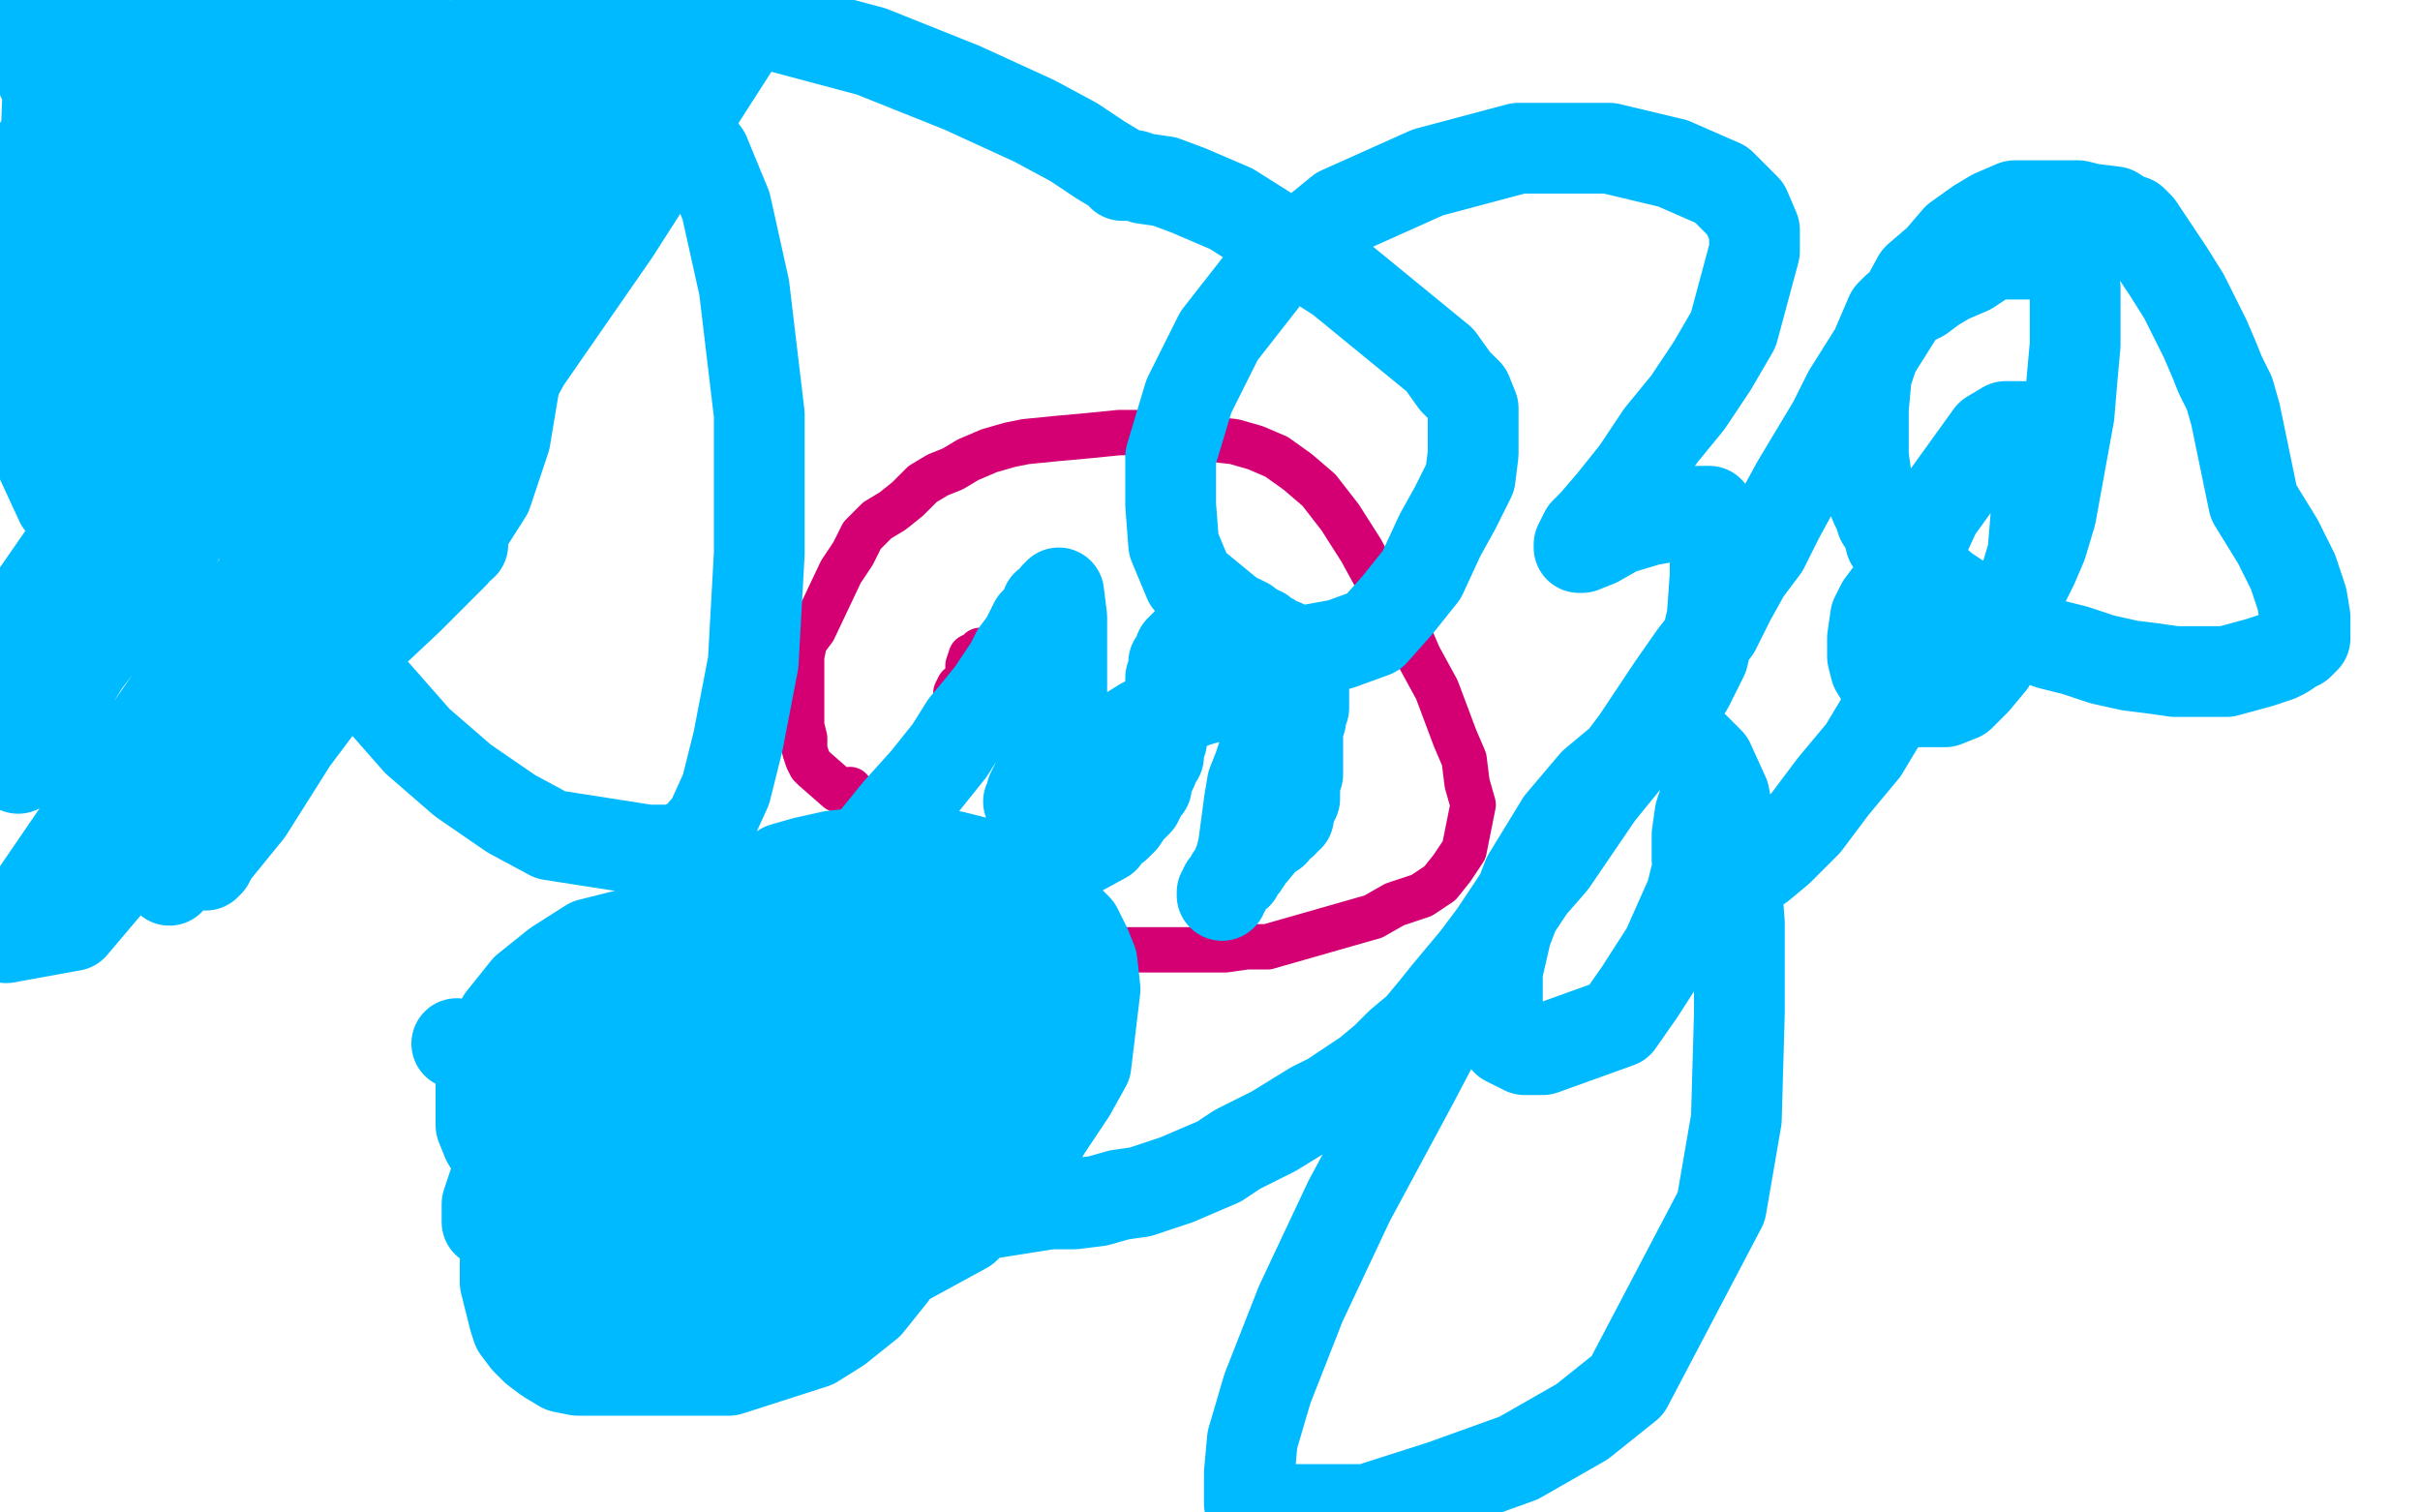 <?xml version="1.0" standalone="no"?>
<!DOCTYPE svg PUBLIC "-//W3C//DTD SVG 1.1//EN"
"http://www.w3.org/Graphics/SVG/1.1/DTD/svg11.dtd">

<svg width="800" height="500" version="1.1" xmlns="http://www.w3.org/2000/svg" xmlns:xlink="http://www.w3.org/1999/xlink" style="stroke-antialiasing: false"><desc>This SVG has been created on https://colorillo.com/</desc><rect x='0' y='0' width='800' height='500' style='fill: rgb(255,255,255); stroke-width:0' /><polyline points="287,265 286,265 286,265 285,264 285,264 284,264 284,264 282,263 282,263 279,262 279,262 277,261 277,261 269,254 268,253 267,251 266,248 266,244 265,240 265,235 265,229 265,222 265,217 266,212 269,208 278,189 282,183 285,177 290,172 295,169 300,165 305,160 310,157 315,155 320,152 327,149 334,147 339,146 349,145 360,144 370,143 381,143 408,146 415,148 422,151 429,156 436,162 443,171 450,182 456,193 463,203 469,217 475,228 478,236 481,244 484,251 485,259 487,266 484,281 480,287 476,292 470,296 461,299 454,303 447,305 440,307 433,309 426,311 419,313 412,313 405,314 397,314 391,314 384,314 366,314 360,314 354,314 348,314 344,314 338,312 332,311 328,310 322,309 319,308 317,307 314,306 313,304 310,303 308,301 306,298 303,296 298,287 295,283 294,279 291,276 289,274 287,270 286,269 284,268 283,266 282,265 282,264 282,263 281,263 281,262 281,261" style="fill: none; stroke: #d40073; stroke-width: 15; stroke-linejoin: round; stroke-linecap: round; stroke-antialiasing: false; stroke-antialias: 0; opacity: 1.0"/>
<polyline points="316,229 317,227 317,227 319,226 319,226 321,224 321,224 322,223 322,223 324,222 324,222 324,221 324,221 325,219 325,219 326,219 326,219 326,218 326,217 326,216 326,215 325,215 324,215 323,216 321,217 320,220 320,221 320,222 320,223 320,224 321,224 322,225 323,225 325,226 326,226 328,227 329,227 330,227 331,227 333,227 334,227 337,227 338,227 339,227 341,227 342,227 343,227 344,226 346,225 346,224 346,222 346,220 346,219 346,218 346,217 346,216 346,215 345,215 345,214 344,214 343,214 342,214 341,214 338,214 337,214 336,215 335,215 335,216 334,217" style="fill: none; stroke: #d40073; stroke-width: 15; stroke-linejoin: round; stroke-linecap: round; stroke-antialiasing: false; stroke-antialias: 0; opacity: 1.0"/>
<polyline points="411,210 411,211 411,211 411,213 411,214 411,216 411,218 412,219 413,220 413,221 414,221 416,222 417,222 419,222 420,222 422,222 423,222 424,222 425,222 427,222 429,222 429,221 430,221 432,220 433,218 435,218 435,217 436,217 437,217 438,217 439,217 439,216 439,215 439,213 439,212 440,212 441,212 442,212 443,212 444,212 445,212 444,212 442,212 441,212 440,212 439,212 438,212 436,212 435,212 432,212 431,212 430,212 429,212 428,212 427,212 425,212 423,212 422,212 421,212 420,212 419,212 418,212" style="fill: none; stroke: #d40073; stroke-width: 15; stroke-linejoin: round; stroke-linecap: round; stroke-antialiasing: false; stroke-antialias: 0; opacity: 1.0"/>
<polyline points="373,190 375,190 375,190 375,191 375,191 376,191 376,191 377,191 377,191 378,191 378,191 379,191 379,191 379,190 380,190 381,189 382,189 383,188 384,187 386,187 387,187 388,186 389,185 389,183 388,182 387,181 385,179 384,179 383,178 382,178 382,177 381,177 380,177 379,177 378,177 378,176 378,175 377,175 377,176 377,178" style="fill: none; stroke: #d40073; stroke-width: 15; stroke-linejoin: round; stroke-linecap: round; stroke-antialiasing: false; stroke-antialias: 0; opacity: 1.0"/>
<polyline points="387,195 384,196 384,196 382,196 382,196 382,197 382,197 381,198 381,198 380,198 380,198 379,198 379,198 378,198 378,198 377,198 377,197 376,197 376,196 376,195 375,195 375,194 375,193 375,192 375,191 377,190 377,188 379,187 379,186 380,186 382,186 384,185 386,184 388,184 390,184 391,184 392,184 393,184 393,185 393,186 393,188 393,189 393,191 393,192 391,193 390,194 388,196 386,196 384,196 381,197 380,197 378,197 376,197 375,197 374,197 373,197 373,196 372,196 372,195 372,193 371,192 371,190 371,189 371,188 371,187 371,182 372,181 372,180 372,179 373,179 373,178 374,177 375,176 377,174 378,174 379,173 382,172 383,172 385,172 386,172 387,171 388,171 389,171 390,171 390,172 390,176" style="fill: none; stroke: #ffffff; stroke-width: 30; stroke-linejoin: round; stroke-linecap: round; stroke-antialiasing: false; stroke-antialias: 0; opacity: 1.0"/>
<polyline points="512,392 514,388 514,388" style="fill: none; stroke: #ffffff; stroke-width: 30; stroke-linejoin: round; stroke-linecap: round; stroke-antialiasing: false; stroke-antialias: 0; opacity: 1.0"/>
<polyline points="583,316 582,314 582,314 582,312 582,312 582,310 582,310 581,308 581,308 581,305 581,305 581,302 581,302 581,299 581,299 581,297 581,297 581,295 581,295 581,291 582,288 584,284 588,279 594,274 601,267 612,262 624,260 639,260 652,262 669,269 683,280 696,292 710,310 722,329 726,343 728,392 724,409 714,427 697,443 677,458 652,468 630,473 605,473 584,469 560,454 540,439 524,421 513,405 506,388 498,335 500,314 505,300 512,287 522,278 535,271 548,268 564,268 586,273 609,282 625,293 635,301 639,309 637,338 628,354 612,371 587,392 557,411" style="fill: none; stroke: #ffffff; stroke-width: 30; stroke-linejoin: round; stroke-linecap: round; stroke-antialiasing: false; stroke-antialias: 0; opacity: 1.0"/>
<polyline points="147,145 136,150 136,150 124,158 124,158 117,165 117,165 111,171 111,171 108,177 108,177 107,188 107,188 107,198 107,198 109,209 109,209 116,220 138,245 153,258 169,269 182,276 214,281 222,281 229,279 235,272 240,261 244,245 249,219 251,183 251,137 246,95 240,68 233,51 227,43 218,39 209,38 196,38 152,52 129,71 110,92 97,111 89,129 83,151 83,164 84,175 89,182 97,188 106,192 116,194 124,194 132,192 154,174 161,163 167,145 170,127 171,113 171,103 171,95 170,93 166,93 159,97 150,109 135,135 95,210 87,228 82,236 80,241 82,236 92,216 109,174 126,127 143,91 157,64 164,54 168,50" style="fill: none; stroke: #00baff; stroke-width: 30; stroke-linejoin: round; stroke-linecap: round; stroke-antialiasing: false; stroke-antialias: 0; opacity: 1.0"/>
<polyline points="95,175 95,174 104,159 118,135 135,111 147,94 154,85 156,82 156,83" style="fill: none; stroke: #00baff; stroke-width: 30; stroke-linejoin: round; stroke-linecap: round; stroke-antialiasing: false; stroke-antialias: 0; opacity: 1.0"/>
<polyline points="168,50 168,48 155,71 140,97 120,132 105,159 98,170 95,174 95,175" style="fill: none; stroke: #00baff; stroke-width: 30; stroke-linejoin: round; stroke-linecap: round; stroke-antialiasing: false; stroke-antialias: 0; opacity: 1.0"/>
<polyline points="156,83 138,112 115,154 95,189 82,213 78,220 77,221 77,220 86,210 106,180 125,150 139,129 144,119 148,114 139,128 127,149 110,176 94,201 82,220 78,227 76,229 76,228 85,211 118,165 160,108 246,10 203,77 160,139 82,253 64,278 58,287 56,291 57,287 78,262 98,234 119,213 135,198 144,189 150,183 152,180 153,180 128,202 110,227 92,251 79,271 71,281 69,285 68,286 69,284 82,268 106,230 141,179 176,115 207,57 228,14 188,50 145,112 102,171 60,226 28,272 2,310 24,306 57,267 91,218 126,169 161,112 192,59 220,11 158,30 108,90 66,148 31,199 6,239 6,254 28,219 57,181 89,132 169,24 132,49 78,112 32,177 2,211 36,162 65,111 92,66 117,30 135,6 104,49 62,103 20,166 2,127 6,118 8,112 9,110 9,109 8,56 43,1 17,37 40,3 41,2 23,26 48,1 40,11 37,15 34,19 31,22 30,25 27,26 27,27 26,27 25,27 24,27 23,27 23,26 23,23 22,20 21,17 21,14 20,12 20,11 20,9 20,6 20,4 20,2 20,1 20,0 20,2 20,5 20,8 20,12 20,15 20,18 20,21 20,24 20,26 19,28 18,28 17,28 16,28 15,28 14,26 14,24 14,23 13,21 12,21 11,19 11,18 10,18 10,17 10,16 10,15 10,14 10,12 10,10 10,9 10,8 11,7 11,6 12,5 13,5 14,5 15,5 16,6 17,7 18,8 19,11 20,13 21,15 21,18 21,20 21,27 21,32 21,36 21,39 19,42 18,45 17,48 16,49 15,50 15,51 15,52 16,25 22,4 122,10 116,19 104,31 101,33 101,34 100,34 98,35 94,39 91,42 89,46 86,49 84,54 84,55 84,56 84,55 86,54 86,53 87,53 87,54 86,58 85,63 83,68 81,72 79,78 73,96 70,106 67,114 64,122 62,128 61,133 61,134 61,135 61,130 61,117 62,92 68,53 71,24 74,1 70,7 66,23 63,36 61,47 59,55 58,60 57,61 57,62 59,62 58,72 55,83 51,98 47,110 44,124 41,135 39,147 38,148 38,149 39,132 44,101 47,72 50,49 52,36 55,11 56,4 57,1 58,7 58,20 54,39 51,60 49,73 47,84 46,91 44,93 44,88 44,86 44,85 44,84 44,92 38,131 36,143 35,152 34,157 34,159 33,161 33,162 33,163 33,161 32,158 31,153 31,148 31,140 31,96 31,81 32,71 32,64 32,62 32,61 32,62 31,70 30,79 26,118 25,131 24,141 24,146 24,148 24,149 24,150 24,151 24,127 26,73 32,23 26,17 26,42 25,61 24,76 22,89 22,97 22,100 22,101 23,96 40,50 51,24 65,2 96,7 92,18 89,28 86,37 83,46 81,53 80,56 79,58 80,58 81,58 81,59 83,57 87,51 96,42 107,33 123,24 183,5 204,5 229,5 258,9 288,17 318,29 342,40 355,47 364,53 369,56 371,57 371,58 372,58 375,58 378,59 385,60 393,63 407,69 426,81 443,92 476,119 481,126 485,130 487,135 487,142 487,150 486,158 481,168 476,177 470,190 462,200 454,209 443,213 432,215 421,215 393,192 388,180 387,167 387,151 393,131 403,111 421,88 443,70 472,57 502,49 532,49 553,54 569,61 577,69 580,76 580,83 573,109 566,121 558,133 549,144 541,156 533,166 527,173 524,176 522,180 522,181 523,181 528,179 535,175 545,172 562,169 565,169 567,172 567,180 567,190 566,204 563,217 558,227 554,233 551,236 545,242 510,285 488,318 467,358 446,397 430,431 419,459 414,476 413,487 413,492 413,497 417,499 452,499 477,491 502,482 523,470 538,458 569,399 574,370 575,335 575,305 573,279 570,263 565,252 560,247 556,244 549,244 539,249 527,259 516,272 505,290 498,308 495,321 495,332 495,338 498,344 504,347 510,347 535,338 542,328 551,314 559,296 562,284 565,274 565,267 565,263 565,261 564,261 564,263 562,269 561,276 561,281 561,284 564,287 567,288 576,288 582,286 588,281 597,272 606,260 616,248 622,238 626,229 629,219 629,210 629,202 629,198 629,196 625,196 622,200 620,204 619,211 619,217 620,221 623,226 628,230 634,232 639,232 643,232 648,230 653,225 658,219 669,193 672,183 673,171 673,160 673,152 673,147 671,143 669,141 667,141 663,141 658,144 640,169 634,182 631,191 630,198 630,204 632,206 636,208 641,208 647,208 653,207 657,203 663,199 669,193 672,187 675,180 678,170 684,137 685,125 686,114 686,107 686,103 686,100 686,97 686,95 685,93 684,91 683,89 681,87 680,86 678,85 677,84 671,84 667,84 661,84 657,85 651,89 644,92 639,95 635,98 633,99 631,100 629,101 627,102 625,104 619,118 617,124 616,135 616,144 616,151 617,158 618,162 620,167 621,169 622,172 624,175 625,179 628,181 631,185 643,195 649,199 656,202 663,205 669,210 678,213 686,215 695,218 704,220 712,221 719,222 725,222 729,222 733,222 736,222 747,219 750,218 753,217 755,216 758,214 760,213 761,212 762,211 762,209 762,208 762,204 761,198 758,189 753,179 745,166 739,137 737,130 734,124 732,119 729,112 726,106 722,98 717,90 713,84 709,78 707,75 705,73 702,72 699,70 691,69 687,68 681,68 676,68 672,68 666,68 659,71 654,74 647,79 641,86 634,92 628,103 611,130 606,140 600,150 594,160 588,171 583,181 577,189 572,198 567,208 560,217 553,227 547,236 541,245 535,253 528,263 513,285 506,293 500,302 494,309 488,317 483,323 478,329 474,334 469,340 463,345 458,350 452,355 446,359 440,363 434,366 421,374 415,377 409,380 403,384 396,387 389,390 383,392 377,394 370,395 363,397 355,398 347,398 328,401 321,402 315,402 309,402 306,402 304,396 301,397 277,404 265,405 252,406 238,406 223,406 196,404 189,402 184,400 179,399 176,396 172,393 164,382 161,377 159,372 159,367 159,362 159,355 162,347 166,337 174,327 184,319 195,312 211,308 224,305 260,305 271,310 283,317 293,327 301,338 305,350 308,364 308,376 308,389 306,400 302,410 295,421 287,431 277,439 269,444 241,453 232,453 222,453 216,453 209,453 202,453 197,453 191,453 186,452 181,449 177,446 174,443 171,439 170,436 167,424 167,416 167,405 169,393 171,381 175,370 180,360 185,349 193,339 202,329 212,319 222,311 232,303 240,298 259,287 266,285 275,283 284,282 295,282 305,282 315,283 323,285 332,289 338,293 345,297 351,302 356,307 359,313 361,318 362,327 359,352 354,361 346,373 338,386 329,396 319,406 308,412 297,418 283,423 271,424 258,424 247,423 236,419 229,415 221,412 209,393 207,382 206,371 206,360 206,349 208,338 214,328 220,321 230,313 240,306 249,301 256,298 263,297 269,297 275,298 280,301 290,312 294,320 297,327 299,334 299,342 299,350 299,358 297,367 292,377 285,386 278,393 271,400 263,405 254,408 244,410 235,410 227,410 220,409 210,403 208,401 208,395 208,390 210,382 215,373 220,363 227,355 235,346 244,338 253,334 260,331 267,330 274,329 279,329 284,329 289,329 291,331 296,336 297,339 297,342 297,347 297,353 295,360 290,369 285,378 279,386 271,392 264,396 259,399 256,399 253,399 251,399 250,399 248,398 247,397 246,395 245,391 245,386 245,383 245,379 245,376 247,373 249,371 251,368 252,367 254,366 256,366 258,366 259,366 262,367 263,370 264,371 264,372 264,375 264,377 264,379 263,383 263,386 260,390 259,392 257,394 256,396 254,396 252,397 246,397 244,397 242,397 239,396 238,394 236,392 236,390 236,388 236,385 236,382 236,378 237,371 237,368 240,364 243,361 245,359 249,356 252,354 254,354 260,352 263,352 266,352 267,352 271,352 273,352 274,352 274,353 274,355 274,357 274,359 274,362 271,368 269,372 266,375 264,378 261,379 255,383 252,383 249,383 246,383 242,383 236,380 234,378 233,377 232,376 231,373 229,371 227,363 227,359 227,354 227,350 227,346 227,342 233,329 238,323 247,315 258,307 268,302 279,297 290,295 300,294 309,294 317,295 323,298 329,301 332,303 335,304 335,305 335,306 333,311 328,316 321,321 309,328 295,334 283,340 267,346 251,349 235,352 222,353 208,354 194,354 181,354 172,354 151,345" style="fill: none; stroke: #00baff; stroke-width: 30; stroke-linejoin: round; stroke-linecap: round; stroke-antialiasing: false; stroke-antialias: 0; opacity: 1.0"/>
<polyline points="316,301 316,302 316,302 316,304 316,304 315,306 315,306 315,308 315,308 314,310 314,310 313,312 313,312 313,315 313,315 313,317 313,317 312,318 312,318 312,320 312,321 312,322 312,323 312,324 313,326 315,328 317,330 320,333 324,336 329,340 334,345 336,349 338,350 338,352 339,352 339,353 339,352 339,349 339,345 339,339 339,331 339,323 338,318 337,314 336,312 335,314 334,319 333,323 332,327 332,330 332,333 332,334 331,340 328,348 325,355 323,361 322,364 320,368 318,372 318,373 317,373 316,374 315,375 314,376 310,379 307,382 301,385 296,389 289,392 279,396 267,400 255,402 211,403 197,405 185,405 175,405 168,405 164,405 161,404 161,401 161,398 163,392 168,384 174,384 177,387 182,388 185,389 187,390 189,390 190,390 191,390 193,391 193,392 195,394 195,395 196,397 196,400 196,401 197,403 197,410 197,411 197,412 197,414 197,415 197,417 197,418 197,419 196,419 195,420 195,421 194,422 193,424 191,424 191,425 190,425 189,425 188,425 187,424 187,421 187,420 190,416 195,413 201,411 208,409 212,409 216,409 218,409 220,409 221,409 221,410 222,413 224,424 224,429 224,433 224,436 224,439 222,442 220,444 219,445 217,445 216,445 215,444 212,436 212,431 212,429 212,428 212,426 212,425 214,422 217,421 220,419 221,419 222,419 221,422 218,426 216,430 214,433 213,435 212,437 211,437 211,436 211,435 210,435 208,435 206,435 205,435 203,435 200,433 197,429 194,426 187,411 186,406 184,399 184,392 183,385 183,380 182,375 182,371 182,368 182,366 182,364 182,363 182,362 182,360 182,358 183,357 185,355 186,354 187,354 189,354 190,354 192,355 194,357 195,359 196,360 197,363 197,366 197,371 197,377 197,383 197,390 197,396 197,400 197,403 197,405 197,406 199,407 201,409 208,411 211,412 216,413 219,414 222,415 223,415 225,415 226,415 227,415 229,415 231,415 232,415 235,415 237,415 239,415 241,415 242,415 243,417 244,418 245,420 246,422 246,423 246,424 246,425 245,427 244,428 242,430 237,435 235,437 233,438 233,439 232,440 231,441 231,442 231,443 231,442 231,439 231,434 231,429 231,422 232,413 246,375 254,359 261,340 267,322 276,302 284,284 297,268 306,258 314,248 319,240 324,234 328,229 332,223 334,220 336,216 339,212 341,208 342,206 343,205 345,203 346,200 348,199 349,197 350,197 350,196 351,204 351,213 351,222 351,231 348,242 345,252 343,258 341,262 341,264 341,265 340,265 341,265 342,265 344,263 347,260 362,248 370,244 378,239 388,235 395,232 402,230 409,229 413,228 415,228 416,228 417,228 418,228 419,228 420,228 421,228 422,228 423,228 423,229 423,231 423,235 421,241 418,248 416,254 414,259 413,265 411,280 410,284 408,289 406,292 405,294 404,295 404,296 404,295 405,294 405,293 406,292 407,290 409,289 410,287 411,286 413,283 418,277 421,275 422,273 424,272 425,270 426,270 426,269 427,266 428,264 428,261 428,259 429,256 429,253 429,250 429,248 429,247 429,243 429,241 429,240 430,238 430,236 431,234 431,233 431,232 431,229 431,227 431,225 431,224 428,218 427,216 425,215 424,213 422,213 421,212 420,211 419,211 417,209 416,209 415,208 413,207 412,206 410,205 409,205 407,205 406,205 405,205 404,205 403,205 402,205 401,205 400,205 400,206 397,207 396,209 395,209 395,210 394,211 393,213 392,213 391,214 390,215 390,216 389,218 388,219 388,220 388,222 387,224 387,226 386,233 385,236 385,239 385,241 384,242 384,243 384,245 383,246 383,247 383,248 383,250 382,251 381,252 381,254 380,256 379,257 379,258 379,260 378,261 377,262 377,263 376,265 375,266 373,268 371,271 369,273 367,274 365,277 354,283 347,286 341,288 335,290 330,290 325,291 322,291 320,291 318,291" style="fill: none; stroke: #00baff; stroke-width: 30; stroke-linejoin: round; stroke-linecap: round; stroke-antialiasing: false; stroke-antialias: 0; opacity: 1.0"/>
</svg>
